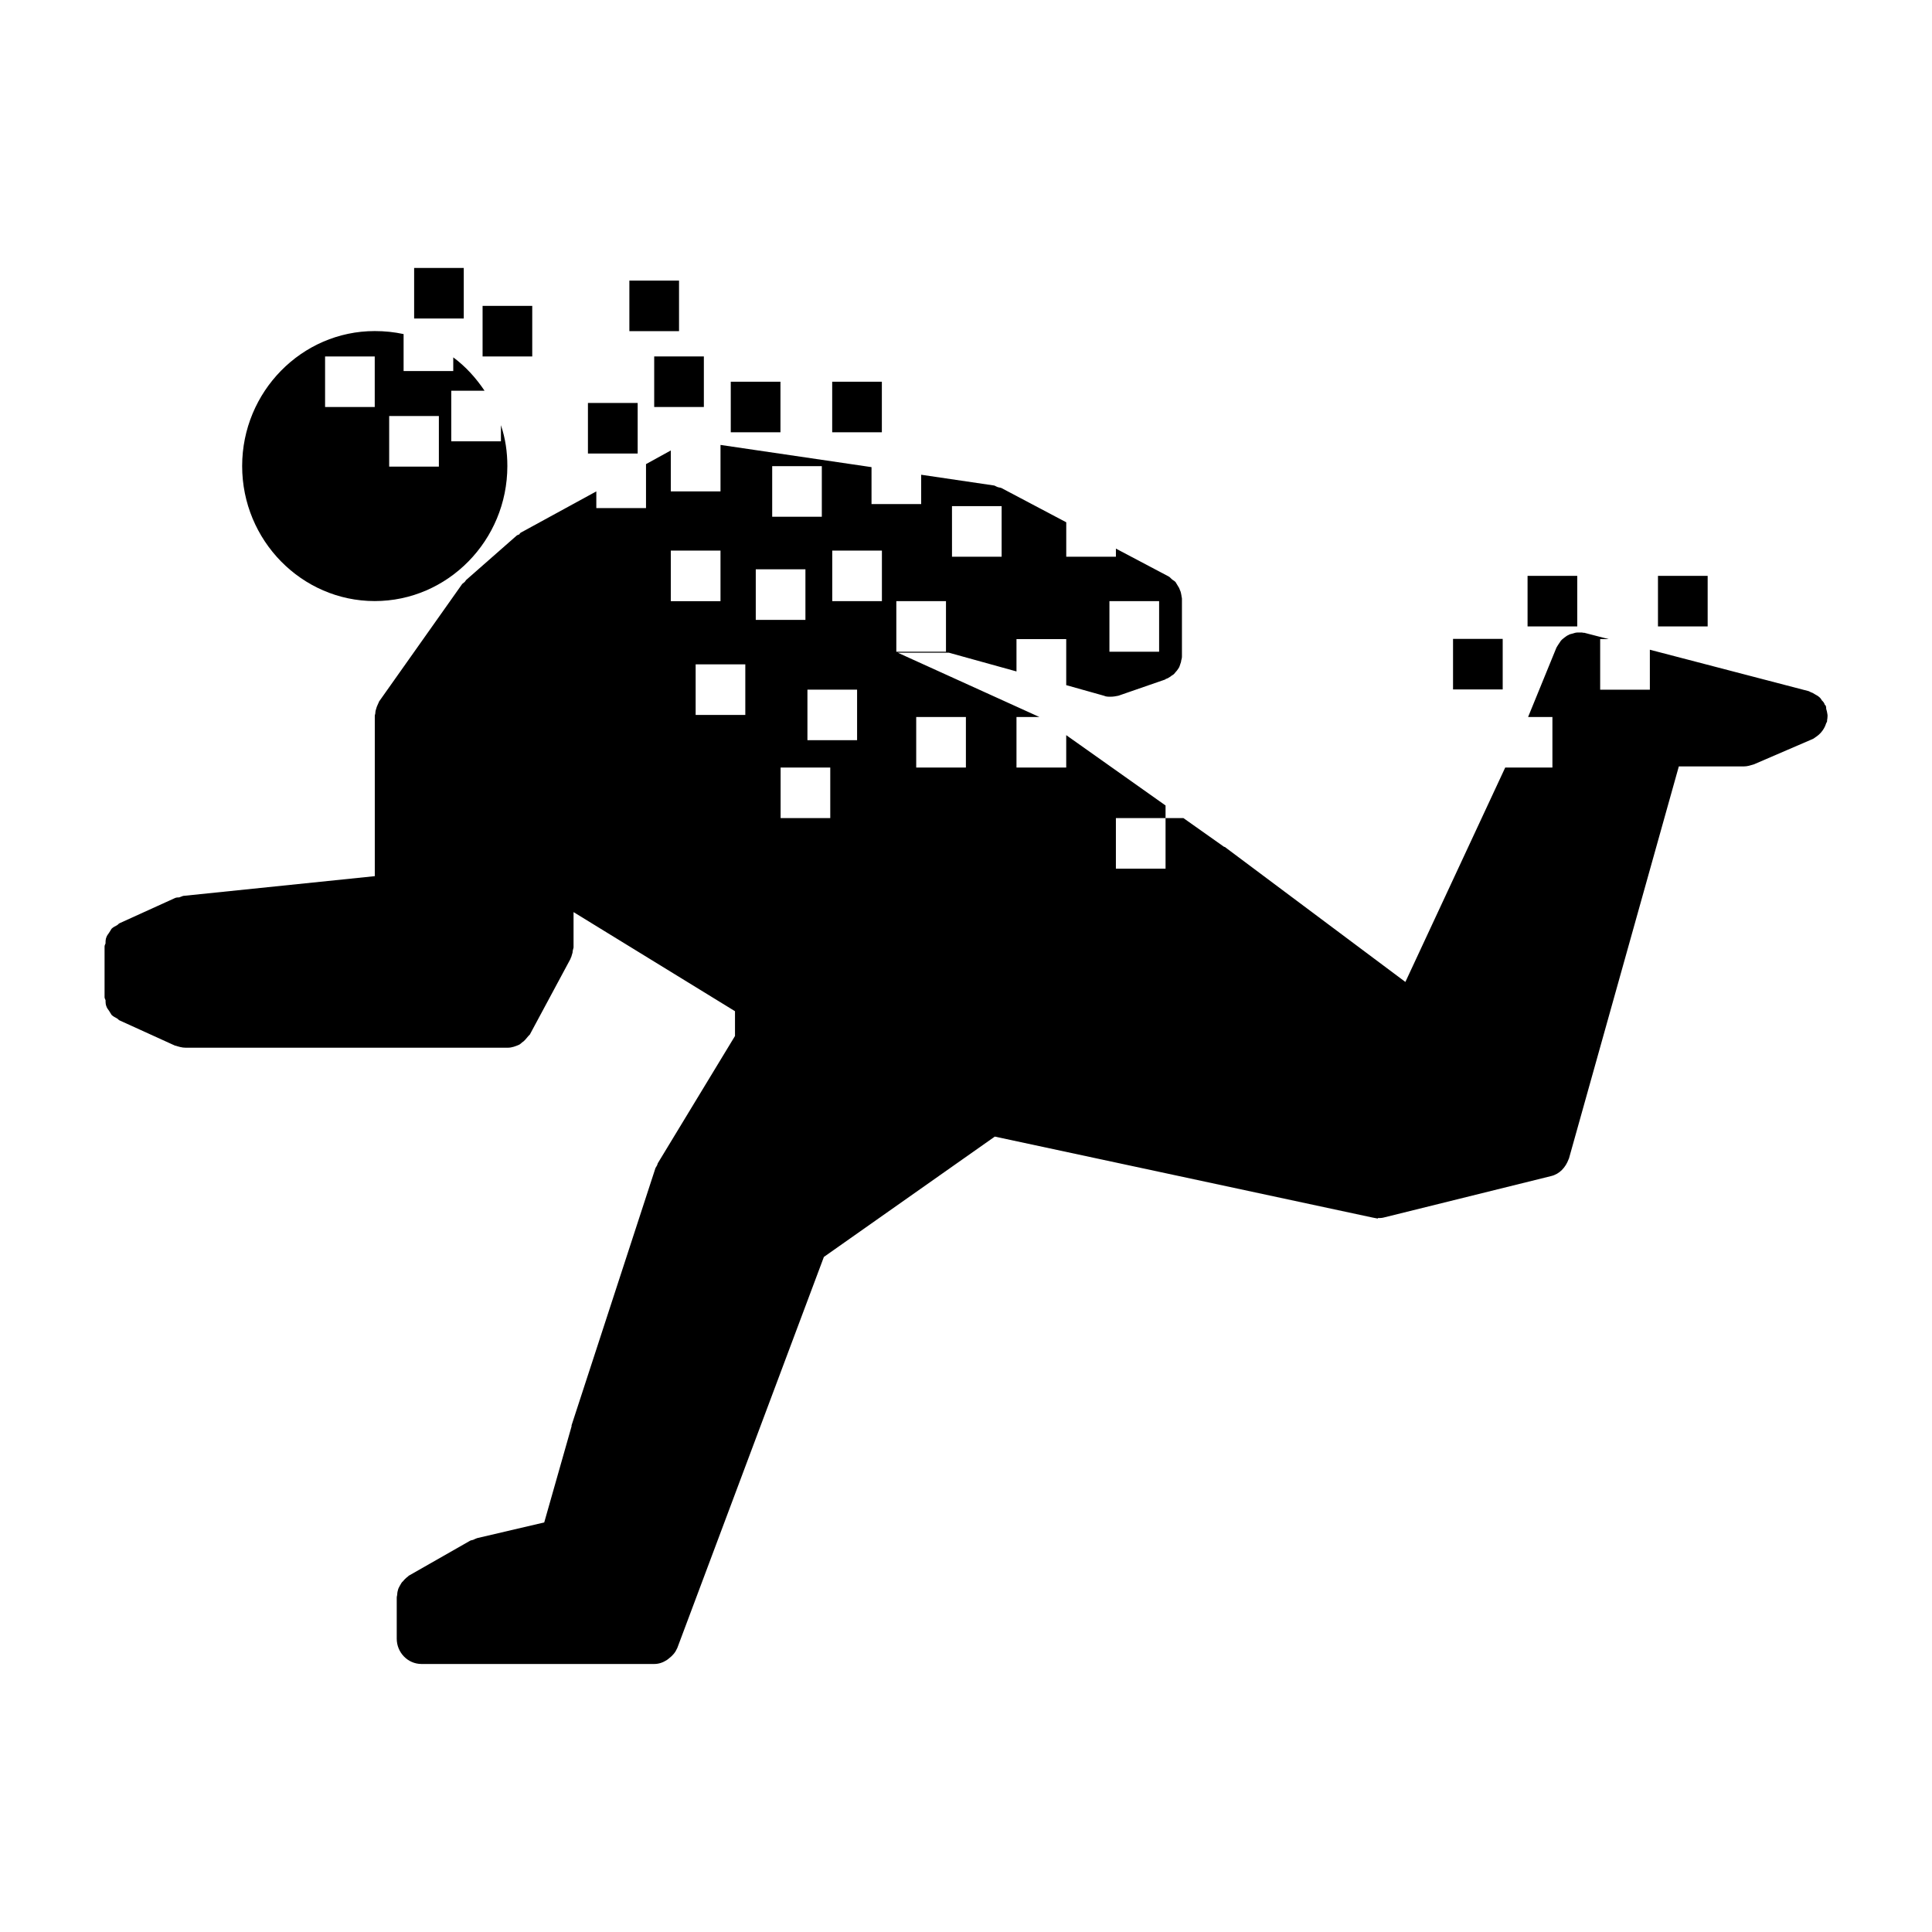 <?xml version="1.0" encoding="UTF-8"?>
<!-- Uploaded to: ICON Repo, www.svgrepo.com, Generator: ICON Repo Mixer Tools -->
<svg fill="#000000" width="800px" height="800px" version="1.1" viewBox="144 144 512 512" xmlns="http://www.w3.org/2000/svg">
 <g>
  <path d="m276.75 256.67v4.289h-13.16v-13.406h8.824c-2.242-3.344-5.008-6.43-8.297-8.848v3.621h-13.16v-9.793c-2.504-0.535-5.008-0.797-7.652-0.797-19.34 0-35.133 16.074-35.133 35.777 0 19.695 15.793 35.777 35.133 35.777 19.355 0 35.148-16.082 35.148-35.777 0.004-3.734-0.523-7.348-1.703-10.844zm-33.441-4.809h-13.16v-13.398h13.16zm16.996 15.797h-13.168v-13.406h13.168z"/>
  <path d="m627.96 331.86c0-0.277 0-0.535-0.125-0.805 0-0.141-0.133-0.141-0.25-0.277-0.148-0.535-0.395-0.805-0.805-1.203-0.125-0.277-0.402-0.668-0.789-0.945-0.27-0.262-0.668-0.402-1.055-0.66-0.402-0.262-0.652-0.41-1.062-0.535-0.262-0.125-0.262-0.125-0.52-0.262l-42.125-10.988v10.586h-13.168v-13.406h2.234l-6.188-1.605c-0.262-0.133-0.527 0-0.805-0.133h-1.301c-0.402 0-0.797 0.133-1.188 0.262-0.395 0.133-0.797 0.133-1.172 0.41-0.41 0.133-0.652 0.41-1.055 0.668-0.402 0.277-0.66 0.535-0.922 0.812-0.27 0.395-0.527 0.805-0.797 1.195-0.141 0.27-0.27 0.395-0.402 0.668l-7.504 18.367h6.445v13.398h-12.508l-26.457 56.82-47.879-35.793h-0.148l-10.793-7.629h-4.738v13.406h-13.16v-13.406h13.16v-3.344l-26.324-18.641v8.59h-13.18v-13.398h6.07l-37.527-17.035h13.555l17.902 4.961v-8.574h13.18v12.203l9.996 2.809c0.52 0.262 1.188 0.262 1.715 0.262 0.805 0 1.457-0.133 2.109-0.262l12.375-4.289s0.133 0 0.133-0.133c0.52-0.133 0.922-0.41 1.316-0.668 0.262-0.27 0.66-0.402 0.922-0.668 0.262-0.27 0.52-0.668 0.797-0.938 0.25-0.402 0.527-0.66 0.66-1.07 0.125-0.41 0.262-0.812 0.402-1.203 0-0.402 0.242-0.82 0.242-1.348v-0.262-15.137c0-0.277-0.125-0.535-0.125-0.812-0.125-0.535-0.125-0.93-0.402-1.465-0.125-0.41-0.25-0.676-0.527-1.07-0.25-0.41-0.395-0.684-0.645-1.07-0.402-0.41-0.805-0.535-1.062-0.82-0.262-0.262-0.52-0.535-0.789-0.668l-13.949-7.367v2.148h-13.16v-9.125l-17.238-9.109c-0.41-0.133-0.812-0.133-1.055-0.27-0.402-0.141-0.664-0.402-1.062-0.402l-19.09-2.816v7.769h-13.16v-9.785l-40.02-5.887v12.32h-13.168v-10.855l-6.574 3.621v11.652h-13.168v-4.426l-19.859 10.848c-0.277 0.133-0.41 0.277-0.535 0.535-0.27 0.133-0.402 0.133-0.652 0.277l-13.43 11.801c-0.133 0.125-0.27 0.395-0.402 0.535-0.262 0.262-0.52 0.387-0.66 0.535l-21.98 31.078c-0.133 0.141-0.133 0.402-0.25 0.535-0.148 0.402-0.402 0.812-0.535 1.348-0.133 0.395-0.262 0.805-0.262 1.332 0 0.133-0.141 0.41-0.141 0.668v42.477l-50.805 5.234c-0.387 0.133-0.652 0.27-1.055 0.395-0.27 0-0.652 0-1.039 0.148l-14.746 6.699c-0.277 0.133-0.41 0.395-0.676 0.535-0.52 0.262-1.039 0.535-1.441 0.93-0.277 0.418-0.402 0.695-0.672 1.082-0.262 0.41-0.527 0.668-0.66 1.078-0.262 0.535-0.262 1.203-0.262 1.738-0.125 0.27-0.258 0.535-0.258 0.812v13.406c0 0.262 0.133 0.535 0.262 0.805 0 0.535 0 1.203 0.262 1.738 0.133 0.41 0.402 0.676 0.66 1.078 0.262 0.41 0.395 0.66 0.66 1.07 0.402 0.41 0.914 0.66 1.441 0.945 0.27 0.133 0.402 0.402 0.676 0.527l14.746 6.707h0.125c0.789 0.262 1.707 0.535 2.637 0.535h85.426c1.055 0 2.109-0.41 3.031-0.82 0.133-0.125 0.402-0.25 0.652-0.527 0.66-0.395 1.188-1.078 1.723-1.738 0.117-0.133 0.262-0.27 0.395-0.395l10.801-20.105c0-0.148 0-0.277 0.125-0.277 0.133-0.402 0.262-0.945 0.402-1.34 0-0.41 0.125-0.812 0.262-1.348v-0.27-9.117l42.785 26.262v6.566l-20.402 33.629c-0.125 0.148-0.125 0.41-0.27 0.684-0.133 0.262-0.25 0.395-0.395 0.66l-22.246 68.211v0.133 0.141l-7.242 25.457-17.773 4.156c-0.387 0.133-0.66 0.27-0.914 0.395-0.27 0.141-0.652 0.141-0.922 0.277l-16.191 9.234c-0.27 0.148-0.402 0.41-0.668 0.535-0.25 0.285-0.652 0.535-0.906 0.945-0.41 0.27-0.527 0.668-0.805 1.078-0.133 0.262-0.387 0.66-0.527 1.07-0.125 0.41-0.25 0.93-0.25 1.332 0 0.277-0.133 0.535-0.133 0.945v10.848c0 3.621 2.891 6.699 6.582 6.699h61.605c1.309 0 2.371-0.395 3.426-1.07 0.125-0.133 0.402-0.262 0.512-0.395 1.062-0.82 1.723-1.613 2.242-2.809l38.832-103.6 45.297-31.891 100.05 21.445c0.52 0.141 0.93 0.141 1.457 0.277v-0.133c0.512 0 1.031 0 1.559-0.141l44.367-10.988c2.242-0.535 3.809-2.273 4.621-4.426 0-0.133 0.117-0.133 0.117-0.277l29.102-103.86h17.223c0.938 0 1.73-0.262 2.644-0.535l15.547-6.699c0.387-0.133 0.789-0.535 1.039-0.66 0.27-0.262 0.402-0.262 0.668-0.535 0.906-0.805 1.582-1.875 1.961-3.078 0-0.148 0.156-0.148 0.156-0.285 0.117-0.262 0-0.535 0.117-0.797 0-0.41 0.133-0.82 0-1.355-0.035-0.375-0.145-0.777-0.301-1.312zm-189.95-28.547h13.168v13.398h-13.168zm-41.723-25.188h13.156v13.406h-13.152zm-47.648-10.59h13.152v13.406h-13.152zm-26.867 22.383h13.168v13.398h-13.168zm19.742 43.547h-13.16v-13.398h13.16zm2.773-38.59h13.16v13.398h-13.16zm19.742 65.93h-13.16v-13.398h13.16zm7.109-20.641h-13.16v-13.398h13.16zm6.578-36.852h-13.16v-13.398h13.16zm3.82 0h13.16v13.398h-13.16zm18.438 44.094h-13.168v-13.398h13.168z"/>
  <path d="m253.75 215.01h13.152v13.398h-13.152z"/>
  <path d="m317.37 238.46h13.16v13.398h-13.16z"/>
  <path d="m337.66 245.16h13.168v13.398h-13.168z"/>
  <path d="m364.54 245.16h13.16v13.398h-13.16z"/>
  <path d="m529.07 313.31h13.16v13.398h-13.16z"/>
  <path d="m548.82 296.61h13.168v13.398h-13.168z"/>
  <path d="m583.38 296.61h13.168v13.398h-13.168z"/>
  <path d="m310.79 218.36h13.16v13.398h-13.16z"/>
  <path d="m299.81 250.79h13.18v13.398h-13.18z"/>
  <path d="m271.89 225.06h13.16v13.406h-13.16z"/>
 </g>
</svg>